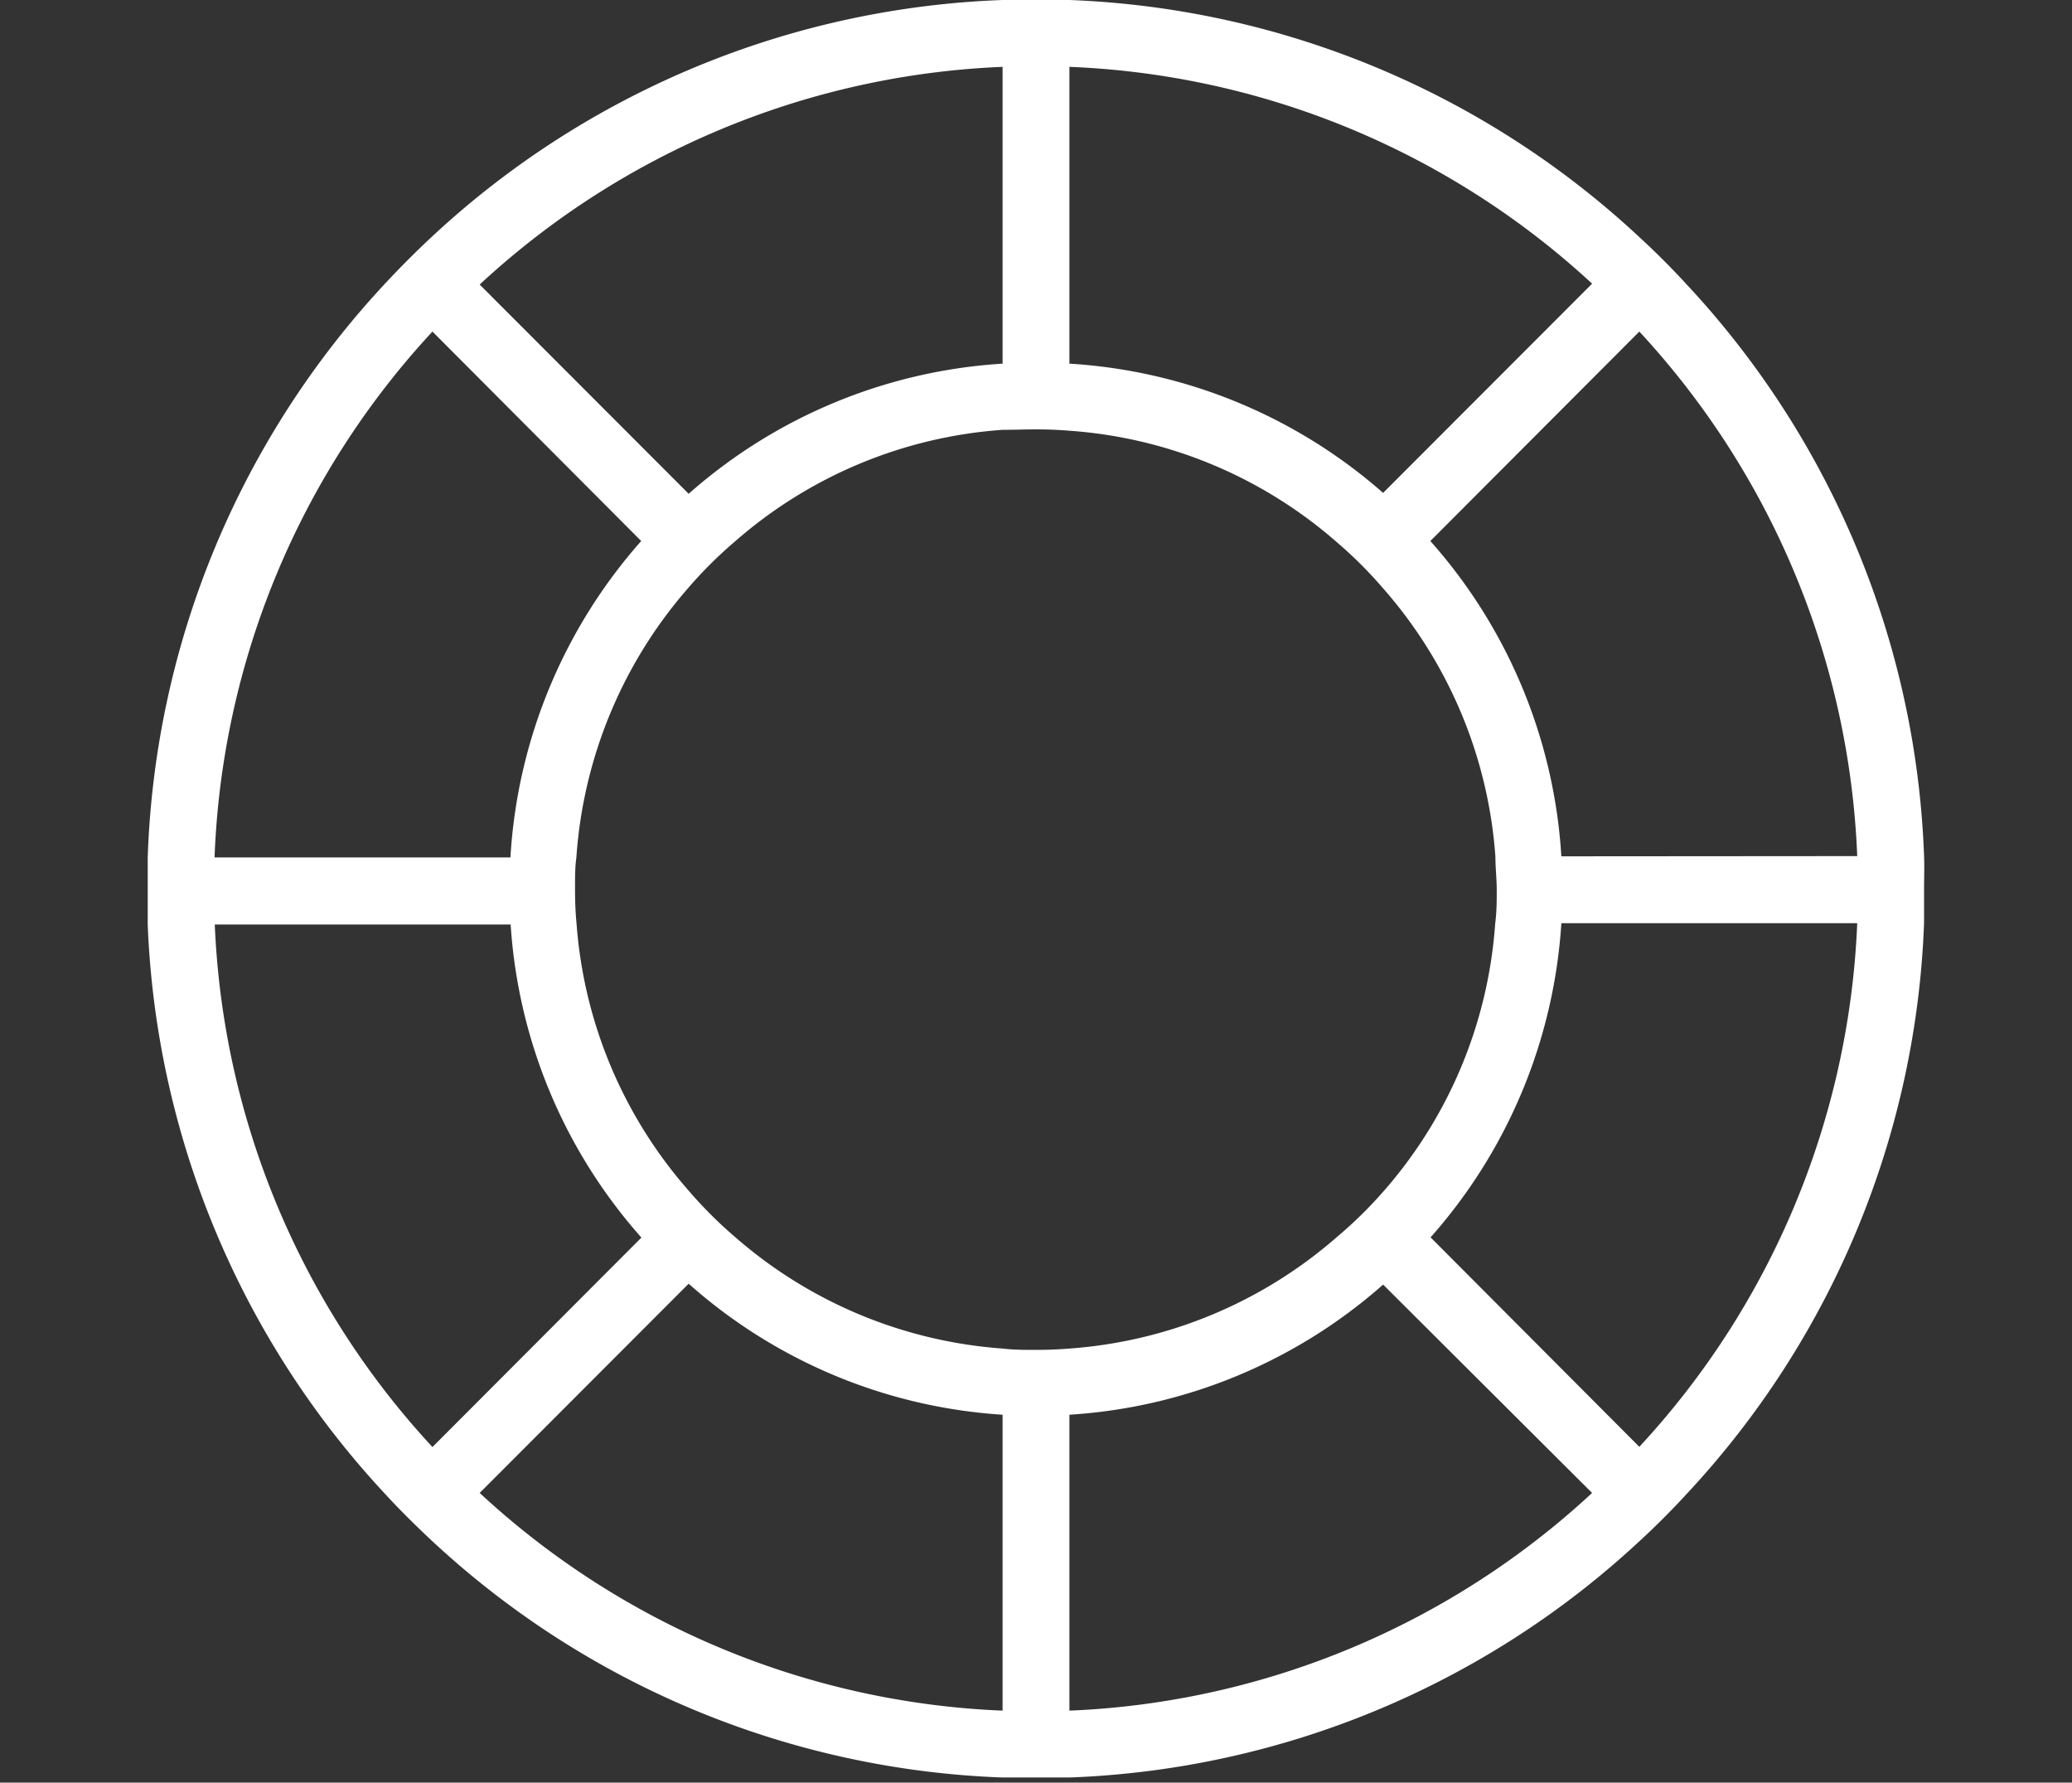 <svg id="Layer_1" data-name="Layer 1" xmlns="http://www.w3.org/2000/svg" viewBox="0 0 93 80"><rect x="0" y="0" width="93" height="80" fill="#333333" stroke="none"/><defs><style>.cls-1{fill:#fff;}</style></defs><path class="cls-1" d="M86.36,38.42A39.7,39.7,0,0,0,75.7,12.76c-.68-.74-1.39-1.45-2.12-2.12A39.7,39.7,0,0,0,48,0L46.5,0,45,0a39.68,39.68,0,0,0-25.59,10.6c-.73.68-1.44,1.39-2.12,2.12A39.7,39.7,0,0,0,6.63,38.49c0,.47,0,.94,0,1.42s0,1.06,0,1.58A39.77,39.77,0,0,0,17.29,67.05c.68.74,1.39,1.44,2.12,2.12A39.68,39.68,0,0,0,45,79.77q.75,0,1.5,0t1.5,0a39.7,39.7,0,0,0,25.58-10.6c.73-.67,1.44-1.38,2.12-2.12A39.67,39.67,0,0,0,86.36,41.42c0-.5,0-1,0-1.51S86.38,38.91,86.36,38.42ZM48,3a36.71,36.71,0,0,1,23.46,9.73l-9.38,9.39A23.47,23.47,0,0,0,48,16.32ZM46.5,19.27q.77,0,1.5.06a20.39,20.39,0,0,1,12,5,19.29,19.29,0,0,1,2.12,2.12,20.42,20.42,0,0,1,5,12c0,.49.06,1,.06,1.48s0,1-.07,1.52a20.35,20.35,0,0,1-5,12A19.29,19.29,0,0,1,60,55.52a20.46,20.46,0,0,1-12,5q-.73.06-1.5.06c-.5,0-1,0-1.5-.06a20.46,20.46,0,0,1-12-5,19.29,19.29,0,0,1-2.12-2.12,20.42,20.42,0,0,1-5-11.92c-.05-.52-.07-1-.07-1.57s0-1,.06-1.43a20.5,20.5,0,0,1,5-12.07A19.29,19.29,0,0,1,33,24.29a20.39,20.39,0,0,1,12-5C45.49,19.29,46,19.27,46.5,19.27ZM45,3V16.32a23.44,23.44,0,0,0-14.09,5.84l-9.38-9.39A36.71,36.71,0,0,1,45,3ZM19.41,14.88l9.37,9.4a23.49,23.49,0,0,0-5.87,14.2H9.63A36.72,36.72,0,0,1,19.41,14.88ZM9.64,41.49H22.92a23.42,23.42,0,0,0,5.87,14.05l-9.38,9.4A36.75,36.75,0,0,1,9.64,41.49ZM21.53,67l9.38-9.39A23.44,23.44,0,0,0,45,63.49V76.77A36.71,36.71,0,0,1,21.53,67ZM48,76.77V63.49a23.47,23.47,0,0,0,14.08-5.84L71.46,67A36.71,36.71,0,0,1,48,76.77ZM73.58,64.93l-9.37-9.4a23.47,23.47,0,0,0,5.87-14.1H83.36A36.76,36.76,0,0,1,73.58,64.93Zm-3.5-26.5A23.44,23.44,0,0,0,64.2,24.28l9.38-9.4a36.77,36.77,0,0,1,9.78,23.54Z"/></svg>